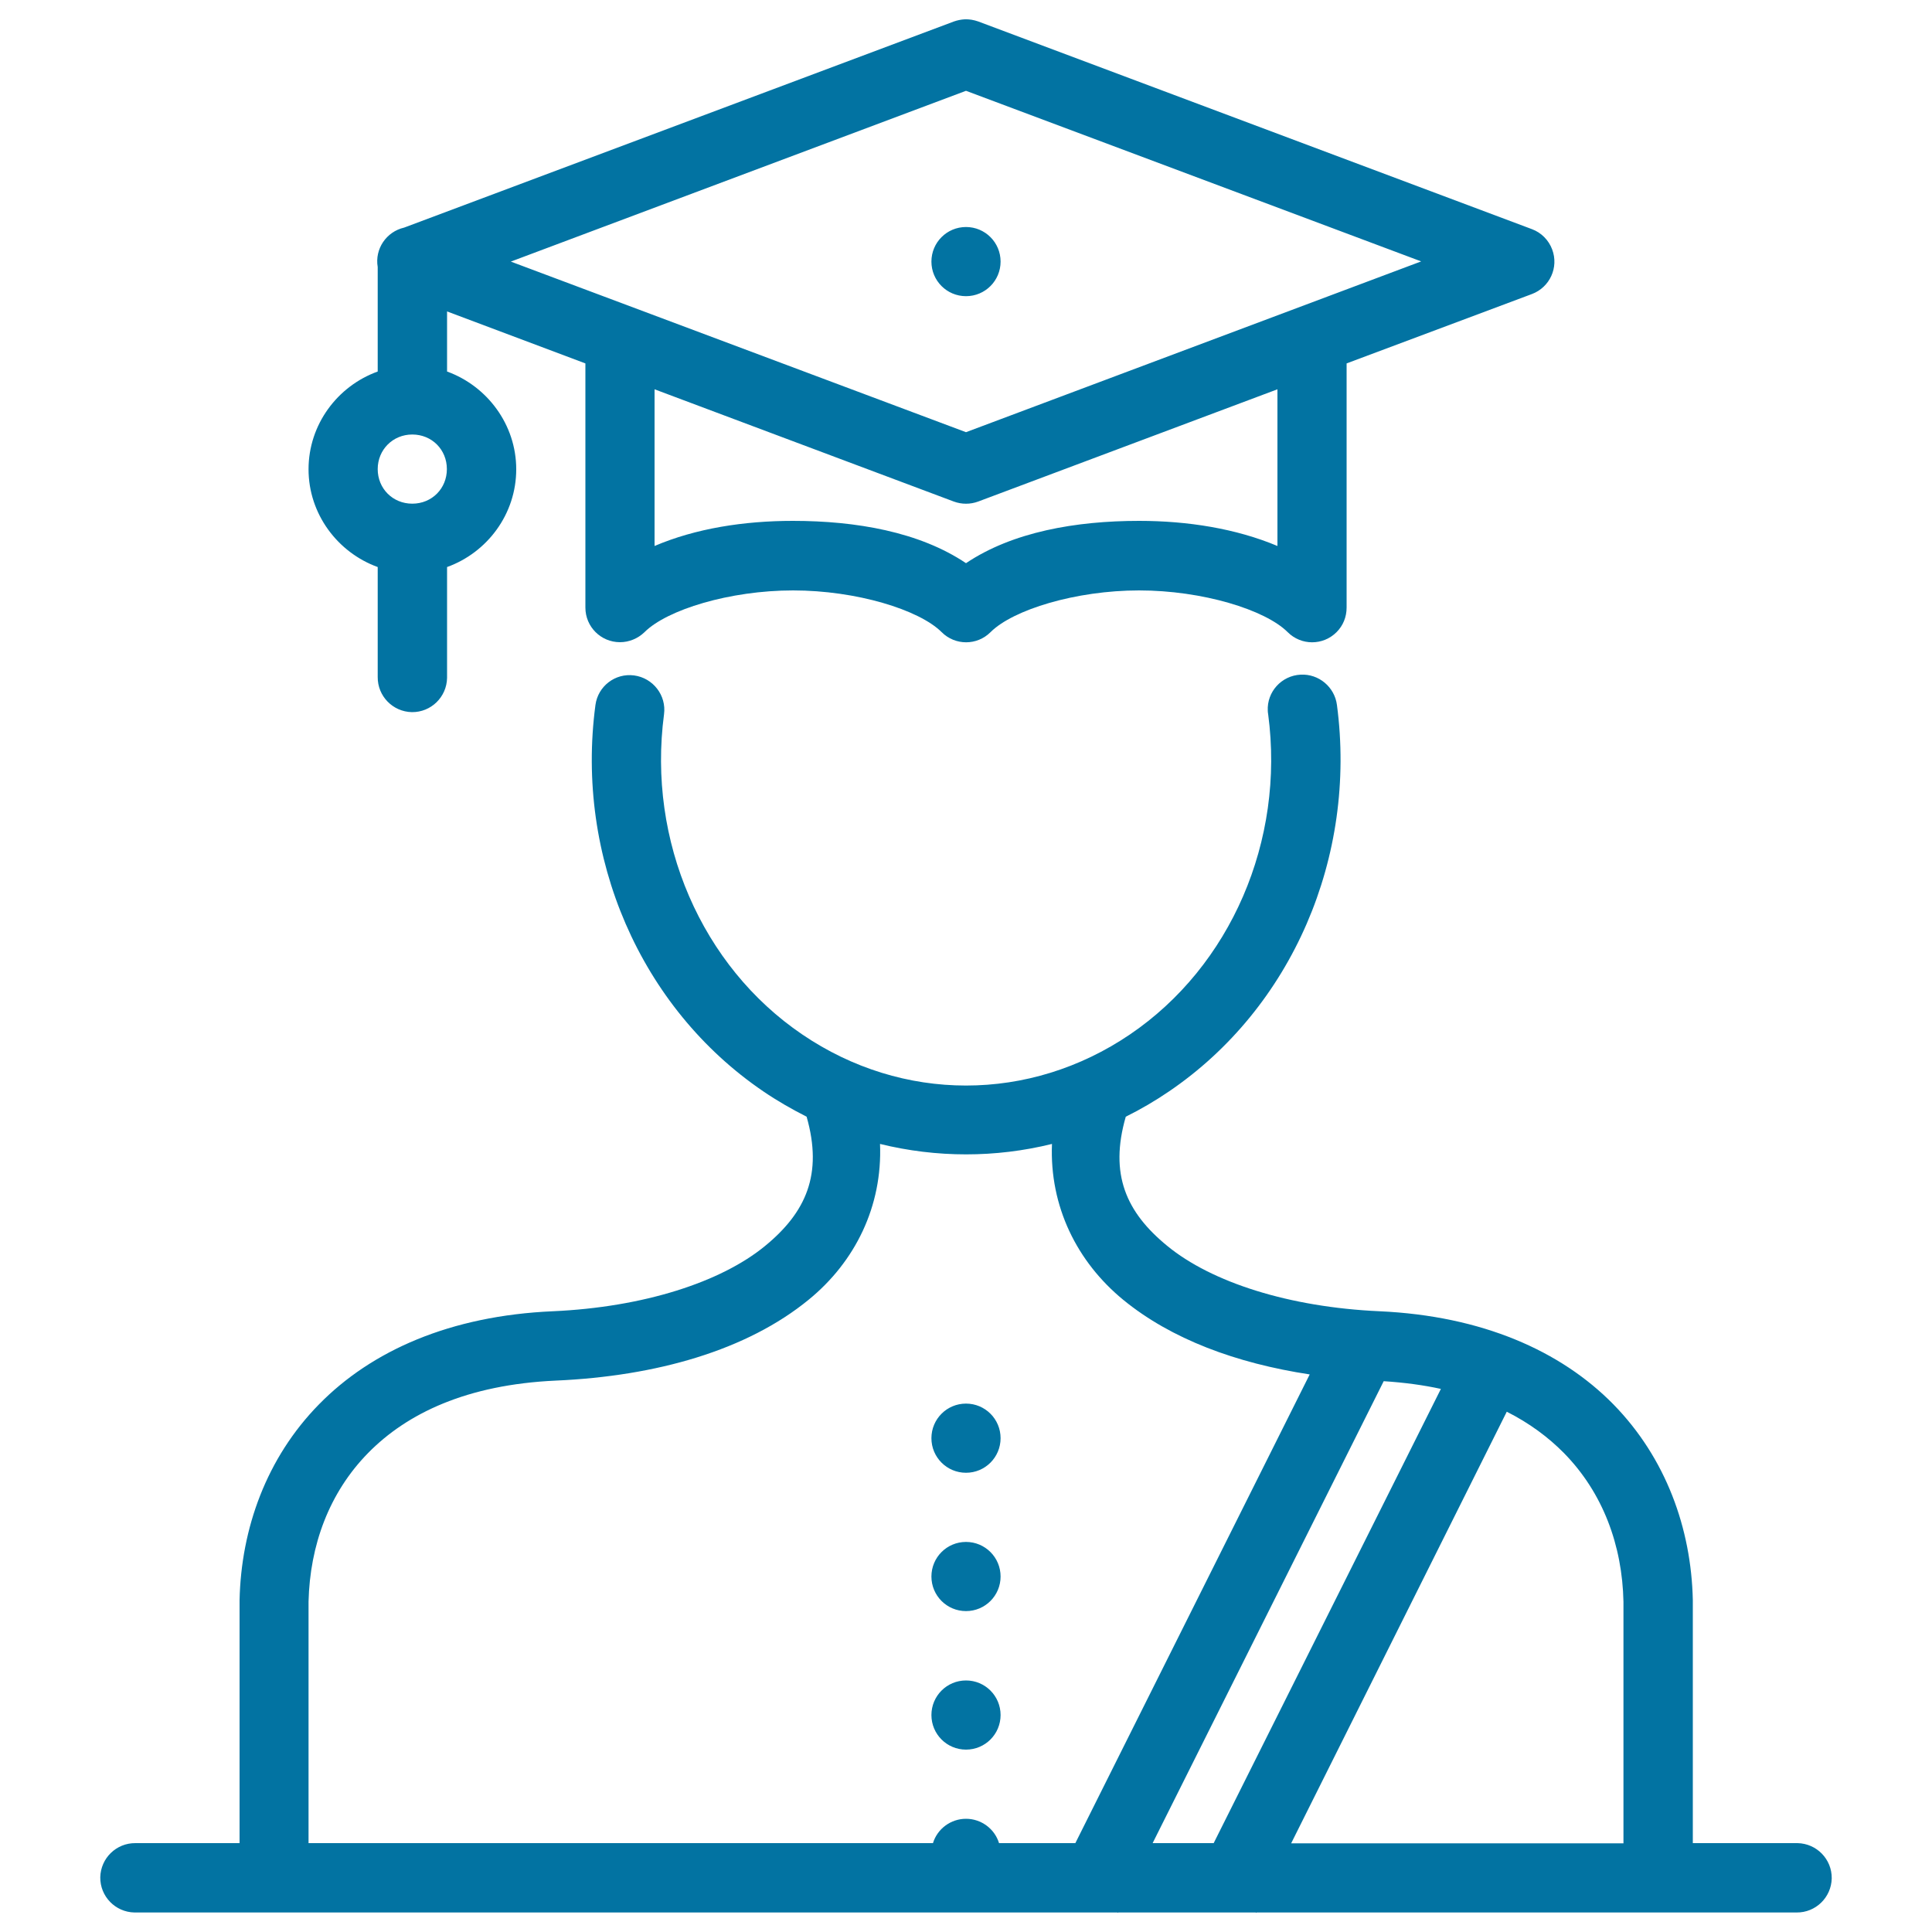 <svg xmlns="http://www.w3.org/2000/svg" viewBox="0 0 1000 1000" style="fill:#0273a2">
<title>Graduated Student SVG icon</title>
<path image-rendering="auto" color-rendering="auto" shape-rendering="auto" color-interpolation="sRGB" d="M499.3,10c-1.9,0.1-3.8,0.5-5.5,1.1L209.2,117.8c-9.2,2.1-15.3,11-13.7,20.4v54.1c-20.8,7.5-35.8,27.4-35.8,50.6c0,23.2,15.1,43.1,35.8,50.6v56.9c-0.1,9.9,7.8,18,17.7,18.2c9.9,0.1,18-7.8,18.2-17.7c0-0.2,0-0.3,0-0.5v-56.9c20.8-7.5,35.8-27.4,35.8-50.6c0-23.2-15.1-43.1-35.8-50.6v-31.1l71.6,26.9v126.4c0,9.9,8,17.9,17.9,17.9c4.7,0,9.3-1.9,12.7-5.2c11.6-11.6,44.1-21.6,76.9-21.6s65.3,10,76.9,21.6c7,7,18.3,7,25.3,0c11.6-11.6,44.1-21.6,76.9-21.6c32.8,0,65.3,10,76.9,21.6c7,7,18.3,7,25.3,0c3.4-3.4,5.2-7.9,5.2-12.7V188.1l95.9-35.9c9.3-3.5,14-13.8,10.5-23.1c-1.8-4.8-5.6-8.7-10.5-10.5L506.3,11.1C504,10.3,501.7,9.9,499.3,10z M500,47l235.6,88.3L500,223.7l-235.6-88.3L500,47z M500,117.5c-9.9,0-17.9,8-17.9,17.9c0,9.9,8,17.9,17.9,17.9c9.9,0,17.9-8,17.9-17.9C517.9,125.5,509.9,117.5,500,117.5z M338.8,201.5l154.9,58.1c4.1,1.5,8.5,1.5,12.6,0l154.9-58.1v81.1c-21.4-9-46.4-13-71.6-13c-32.7,0-65.5,5.7-89.6,21.9c-24.1-16.2-56.9-21.9-89.6-21.9c-25.3,0-50.3,3.9-71.6,13V201.5z M213.4,224.9c10.1,0,17.9,7.8,17.9,17.9c0,10.1-7.8,17.9-17.9,17.9c-10.1,0-17.9-7.8-17.9-17.9C195.5,232.8,203.3,224.9,213.4,224.9z M673.2,349.2c-9.9,0.5-17.5,8.9-17,18.7c0,0.6,0.1,1.2,0.2,1.8c8.7,65.6-19.5,130.4-71.5,165.7c-52,35.3-117.8,35.3-169.7,0c-52-35.3-80.2-100.1-71.5-165.7c1.3-9.8-5.7-18.8-15.5-20.1c-9.8-1.3-18.7,5.6-20,15.3c-10.5,78.6,23.2,156.7,86.9,200c7.2,4.9,14.7,9.2,22.4,13.1c8.5,29.8-0.3,49.5-21.5,66.9c-22.9,18.8-63,31.7-109.8,33.8c-53.1,2.3-93.9,20.4-121.1,48.2c-27.2,27.7-40.3,64.3-41.1,101.3c0,0.1,0,0.3,0,0.4V954H70.1c-9.9-0.1-18,7.8-18.2,17.7c-0.1,9.9,7.8,18,17.7,18.2c0.2,0,0.3,0,0.5,0h508.2l0.3,0.2l0.1-0.2H650l0.3,0.2l0.1-0.2h279.5c9.9,0.1,18-7.8,18.2-17.7c0.1-9.9-7.8-18-17.7-18.2c-0.2,0-0.3,0-0.5,0h-53.7V828.6c0-0.1,0-0.3,0-0.4c-0.8-37-13.9-73.5-41.1-101.3c-27.2-27.7-68-45.8-121.1-48.2c-46.8-2.1-86.9-15-109.8-33.8c-21.3-17.4-30.1-37.1-21.5-66.9c7.7-3.8,15.2-8.2,22.4-13.1c63.7-43.3,97.3-121.4,86.9-200C690.8,355.6,682.6,348.7,673.2,349.2L673.2,349.2z M455.5,592.1c29.3,7.2,59.8,7.2,89,0c-1.3,32.3,12.9,61,36.9,80.7c24.8,20.3,58.4,32.8,96.5,38.6L556.6,954h-39.5c-2.3-7.5-9.3-12.6-17.1-12.6c-7.8,0-14.8,5.1-17.1,12.6H159.7V829c0.7-29.1,10.6-56.3,30.8-76.9c20.2-20.6,51.2-35.4,97.1-37.5c52.2-2.3,99-15.7,131-41.9C442.6,653.1,456.8,624.4,455.5,592.1L455.5,592.1z M716.2,714.9c10.7,0.7,20.5,2,29.6,4L628.2,954h-31.6L716.2,714.9z M500,726.5c-9.9,0-17.9,8-17.9,17.9s8,17.9,17.9,17.9c9.9,0,17.9-8,17.9-17.9S509.9,726.5,500,726.5z M779.9,730.7c11.7,5.9,21.5,13.2,29.6,21.4c20.2,20.6,30.2,47.8,30.8,77v125H668.3L779.9,730.7z M500,798.1c-9.9,0-17.9,8-17.9,17.9s8,17.9,17.9,17.9c9.9,0,17.9-8,17.9-17.9S509.9,798.1,500,798.1z M500,869.8c-9.9,0-17.9,8-17.9,17.9l0,0c0,9.9,8,17.9,17.9,17.9c9.9,0,17.9-8,17.9-17.9C517.9,877.8,509.9,869.8,500,869.8L500,869.8z"/>
</svg>